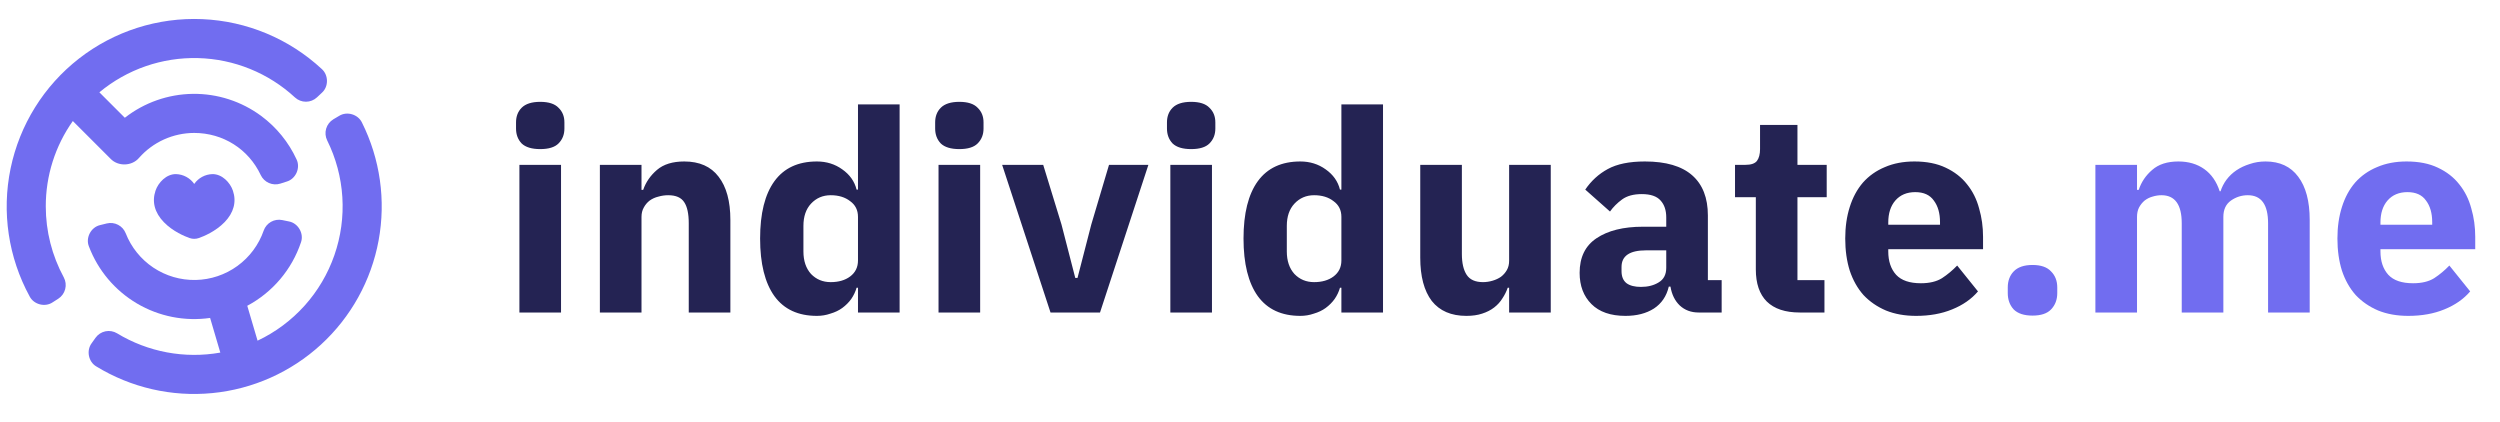 <svg width="160" height="27" viewBox="0 0 160 27" fill="none" xmlns="http://www.w3.org/2000/svg">
<path d="M7.076 10.161C7.561 10.668 8.445 10.639 8.898 10.104C9.34 9.603 9.883 9.201 10.492 8.926C11.101 8.651 11.761 8.509 12.43 8.508C14.273 8.508 15.905 9.54 16.686 11.202C16.793 11.429 16.979 11.61 17.209 11.711C17.439 11.813 17.699 11.827 17.939 11.752L18.352 11.62C18.932 11.449 19.243 10.743 18.979 10.2C18.471 9.1 17.695 8.146 16.722 7.424C15.455 6.484 13.914 5.987 12.337 6.007C10.759 6.028 9.232 6.565 7.989 7.537L6.36 5.908C8.132 4.436 10.378 3.657 12.681 3.718C14.984 3.778 17.186 4.674 18.878 6.237C19.07 6.414 19.323 6.511 19.584 6.51C19.845 6.509 20.096 6.409 20.287 6.23L20.602 5.935C21.039 5.544 21.03 4.807 20.595 4.418C18.506 2.48 15.796 1.348 12.949 1.225C10.103 1.102 7.305 1.996 5.057 3.747C2.809 5.497 1.257 7.99 0.678 10.78C0.1 13.57 0.533 16.475 1.899 18.975C2.169 19.492 2.882 19.676 3.367 19.35L3.726 19.121C3.947 18.979 4.106 18.759 4.172 18.506C4.238 18.252 4.206 17.983 4.082 17.752C3.326 16.358 2.93 14.799 2.93 13.214C2.924 11.256 3.529 9.344 4.661 7.746L7.076 10.161Z" fill="#716DF0"/>
<path d="M21.71 7.413L21.338 7.633C21.114 7.767 20.948 7.981 20.874 8.233C20.8 8.484 20.824 8.754 20.94 8.988C21.501 10.12 21.831 11.352 21.91 12.613C21.989 13.874 21.816 15.138 21.401 16.331C20.986 17.524 20.338 18.623 19.494 19.562C18.649 20.502 17.626 21.264 16.484 21.803L15.825 19.57C17.446 18.705 18.675 17.254 19.261 15.513C19.467 14.946 19.079 14.278 18.486 14.171L18.061 14.084C17.816 14.034 17.561 14.075 17.343 14.198C17.126 14.321 16.96 14.519 16.877 14.755C16.561 15.664 15.975 16.454 15.196 17.02C14.417 17.586 13.484 17.899 12.522 17.918C11.559 17.937 10.614 17.661 9.814 17.127C9.014 16.592 8.396 15.825 8.045 14.929C7.953 14.696 7.78 14.503 7.558 14.388C7.335 14.272 7.078 14.241 6.835 14.3L6.414 14.404C5.826 14.534 5.464 15.214 5.691 15.773C6.271 17.303 7.356 18.59 8.765 19.422C10.175 20.254 11.826 20.58 13.447 20.348L14.1 22.566C11.821 22.971 9.472 22.533 7.492 21.332C7.269 21.197 7.003 21.151 6.747 21.204C6.491 21.258 6.265 21.405 6.114 21.618L5.863 21.97C5.517 22.435 5.659 23.156 6.16 23.45C8.384 24.81 10.99 25.41 13.585 25.158C16.179 24.907 18.621 23.817 20.542 22.055C22.463 20.292 23.758 17.952 24.231 15.389C24.704 12.825 24.33 10.177 23.166 7.845C22.915 7.317 22.208 7.105 21.71 7.413Z" fill="#716DF0"/>
<path d="M12.936 11.319C13.139 11.209 13.364 11.149 13.593 11.143C14.211 11.134 14.731 11.682 14.907 12.206C15.146 12.914 14.961 13.609 14.376 14.216C13.793 14.818 13.024 15.13 12.721 15.236C12.532 15.302 12.327 15.302 12.138 15.236C11.835 15.13 11.066 14.818 10.483 14.215C9.898 13.609 9.713 12.914 9.952 12.206C10.128 11.682 10.648 11.133 11.266 11.143C11.495 11.149 11.72 11.209 11.923 11.319C12.125 11.428 12.299 11.583 12.43 11.772C12.56 11.583 12.734 11.428 12.936 11.319Z" fill="#716DF0"/>
<path d="M34.574 9.542C34.034 9.542 33.638 9.422 33.386 9.182C33.146 8.93 33.026 8.612 33.026 8.228V7.832C33.026 7.448 33.146 7.136 33.386 6.896C33.638 6.644 34.034 6.518 34.574 6.518C35.114 6.518 35.504 6.644 35.744 6.896C35.996 7.136 36.122 7.448 36.122 7.832V8.228C36.122 8.612 35.996 8.93 35.744 9.182C35.504 9.422 35.114 9.542 34.574 9.542ZM33.242 10.55H35.906V20H33.242V10.55ZM38.392 20V10.55H41.056V12.152H41.164C41.332 11.66 41.626 11.234 42.046 10.874C42.466 10.514 43.048 10.334 43.792 10.334C44.764 10.334 45.496 10.658 45.988 11.306C46.492 11.954 46.744 12.878 46.744 14.078V20H44.08V14.294C44.08 13.682 43.984 13.232 43.792 12.944C43.6 12.644 43.258 12.494 42.766 12.494C42.55 12.494 42.34 12.524 42.136 12.584C41.932 12.632 41.746 12.716 41.578 12.836C41.422 12.956 41.296 13.106 41.2 13.286C41.104 13.454 41.056 13.652 41.056 13.88V20H38.392ZM54.911 18.416H54.821C54.749 18.668 54.635 18.908 54.479 19.136C54.323 19.352 54.131 19.544 53.903 19.712C53.687 19.868 53.435 19.988 53.147 20.072C52.871 20.168 52.583 20.216 52.283 20.216C51.083 20.216 50.177 19.796 49.565 18.956C48.953 18.104 48.647 16.874 48.647 15.266C48.647 13.658 48.953 12.434 49.565 11.594C50.177 10.754 51.083 10.334 52.283 10.334C52.895 10.334 53.435 10.502 53.903 10.838C54.383 11.174 54.689 11.606 54.821 12.134H54.911V6.68H57.575V20H54.911V18.416ZM53.165 18.056C53.669 18.056 54.083 17.936 54.407 17.696C54.743 17.444 54.911 17.102 54.911 16.67V13.88C54.911 13.448 54.743 13.112 54.407 12.872C54.083 12.62 53.669 12.494 53.165 12.494C52.661 12.494 52.241 12.674 51.905 13.034C51.581 13.382 51.419 13.856 51.419 14.456V16.094C51.419 16.694 51.581 17.174 51.905 17.534C52.241 17.882 52.661 18.056 53.165 18.056ZM61.398 9.542C60.858 9.542 60.462 9.422 60.21 9.182C59.97 8.93 59.85 8.612 59.85 8.228V7.832C59.85 7.448 59.97 7.136 60.21 6.896C60.462 6.644 60.858 6.518 61.398 6.518C61.938 6.518 62.328 6.644 62.568 6.896C62.82 7.136 62.946 7.448 62.946 7.832V8.228C62.946 8.612 62.82 8.93 62.568 9.182C62.328 9.422 61.938 9.542 61.398 9.542ZM60.066 10.55H62.73V20H60.066V10.55ZM67.233 20L64.137 10.55H66.765L67.935 14.366L68.817 17.786H68.961L69.843 14.366L70.977 10.55H73.497L70.401 20H67.233ZM76.234 9.542C75.694 9.542 75.298 9.422 75.046 9.182C74.806 8.93 74.686 8.612 74.686 8.228V7.832C74.686 7.448 74.806 7.136 75.046 6.896C75.298 6.644 75.694 6.518 76.234 6.518C76.774 6.518 77.164 6.644 77.404 6.896C77.656 7.136 77.782 7.448 77.782 7.832V8.228C77.782 8.612 77.656 8.93 77.404 9.182C77.164 9.422 76.774 9.542 76.234 9.542ZM74.902 10.55H77.566V20H74.902V10.55ZM85.849 18.416H85.758C85.686 18.668 85.573 18.908 85.416 19.136C85.26 19.352 85.069 19.544 84.841 19.712C84.624 19.868 84.373 19.988 84.085 20.072C83.808 20.168 83.52 20.216 83.221 20.216C82.02 20.216 81.115 19.796 80.502 18.956C79.891 18.104 79.585 16.874 79.585 15.266C79.585 13.658 79.891 12.434 80.502 11.594C81.115 10.754 82.02 10.334 83.221 10.334C83.832 10.334 84.373 10.502 84.841 10.838C85.32 11.174 85.626 11.606 85.758 12.134H85.849V6.68H88.513V20H85.849V18.416ZM84.103 18.056C84.606 18.056 85.02 17.936 85.344 17.696C85.68 17.444 85.849 17.102 85.849 16.67V13.88C85.849 13.448 85.68 13.112 85.344 12.872C85.02 12.62 84.606 12.494 84.103 12.494C83.599 12.494 83.178 12.674 82.843 13.034C82.519 13.382 82.356 13.856 82.356 14.456V16.094C82.356 16.694 82.519 17.174 82.843 17.534C83.178 17.882 83.599 18.056 84.103 18.056ZM96.584 18.416H96.494C96.41 18.656 96.296 18.884 96.152 19.1C96.02 19.316 95.846 19.508 95.63 19.676C95.414 19.844 95.156 19.976 94.856 20.072C94.568 20.168 94.232 20.216 93.848 20.216C92.876 20.216 92.138 19.898 91.634 19.262C91.142 18.614 90.896 17.69 90.896 16.49V10.55H93.56V16.256C93.56 16.832 93.662 17.276 93.866 17.588C94.07 17.9 94.418 18.056 94.91 18.056C95.114 18.056 95.318 18.026 95.522 17.966C95.726 17.906 95.906 17.822 96.062 17.714C96.218 17.594 96.344 17.45 96.44 17.282C96.536 17.114 96.584 16.916 96.584 16.688V10.55H99.248V20H96.584V18.416ZM108.71 20C108.23 20 107.828 19.85 107.504 19.55C107.192 19.25 106.994 18.848 106.91 18.344H106.802C106.658 18.956 106.34 19.424 105.848 19.748C105.356 20.06 104.75 20.216 104.03 20.216C103.082 20.216 102.356 19.964 101.852 19.46C101.348 18.956 101.096 18.29 101.096 17.462C101.096 16.466 101.456 15.728 102.176 15.248C102.908 14.756 103.898 14.51 105.146 14.51H106.64V13.916C106.64 13.46 106.52 13.1 106.28 12.836C106.04 12.56 105.638 12.422 105.074 12.422C104.546 12.422 104.126 12.536 103.814 12.764C103.502 12.992 103.244 13.25 103.04 13.538L101.456 12.134C101.84 11.57 102.32 11.132 102.896 10.82C103.484 10.496 104.276 10.334 105.272 10.334C106.616 10.334 107.624 10.628 108.296 11.216C108.968 11.804 109.304 12.662 109.304 13.79V17.93H110.186V20H108.71ZM105.02 18.362C105.464 18.362 105.842 18.266 106.154 18.074C106.478 17.882 106.64 17.57 106.64 17.138V16.022H105.344C104.3 16.022 103.778 16.376 103.778 17.084V17.354C103.778 17.702 103.886 17.96 104.102 18.128C104.318 18.284 104.624 18.362 105.02 18.362ZM115.181 20C114.257 20 113.555 19.766 113.075 19.298C112.607 18.83 112.373 18.146 112.373 17.246V12.62H111.041V10.55H111.707C112.067 10.55 112.313 10.466 112.445 10.298C112.577 10.118 112.643 9.866 112.643 9.542V7.994H115.037V10.55H116.909V12.62H115.037V17.93H116.765V20H115.181ZM122.631 20.216C121.911 20.216 121.269 20.102 120.705 19.874C120.141 19.634 119.661 19.304 119.265 18.884C118.881 18.452 118.587 17.93 118.383 17.318C118.191 16.706 118.095 16.022 118.095 15.266C118.095 14.522 118.191 13.85 118.383 13.25C118.575 12.638 118.857 12.116 119.229 11.684C119.613 11.252 120.081 10.922 120.633 10.694C121.185 10.454 121.815 10.334 122.523 10.334C123.303 10.334 123.969 10.466 124.521 10.73C125.085 10.994 125.541 11.348 125.889 11.792C126.249 12.236 126.507 12.752 126.663 13.34C126.831 13.916 126.915 14.522 126.915 15.158V15.95H120.849V16.094C120.849 16.718 121.017 17.216 121.353 17.588C121.689 17.948 122.217 18.128 122.937 18.128C123.489 18.128 123.939 18.02 124.287 17.804C124.635 17.576 124.959 17.306 125.259 16.994L126.591 18.65C126.171 19.142 125.619 19.526 124.935 19.802C124.263 20.078 123.495 20.216 122.631 20.216ZM122.577 12.296C122.037 12.296 121.611 12.476 121.299 12.836C120.999 13.184 120.849 13.652 120.849 14.24V14.384H124.161V14.222C124.161 13.646 124.029 13.184 123.765 12.836C123.513 12.476 123.117 12.296 122.577 12.296Z" fill="#242353"/>
<path d="M130.081 20.198C129.541 20.198 129.139 20.066 128.875 19.802C128.623 19.526 128.497 19.178 128.497 18.758V18.398C128.497 17.978 128.623 17.636 128.875 17.372C129.139 17.096 129.541 16.958 130.081 16.958C130.621 16.958 131.017 17.096 131.269 17.372C131.533 17.636 131.665 17.978 131.665 18.398V18.758C131.665 19.178 131.533 19.526 131.269 19.802C131.017 20.066 130.621 20.198 130.081 20.198ZM134.105 20V10.55H136.769V12.152H136.877C137.045 11.648 137.333 11.222 137.741 10.874C138.149 10.514 138.707 10.334 139.415 10.334C140.063 10.334 140.615 10.496 141.071 10.82C141.527 11.144 141.857 11.618 142.061 12.242H142.115C142.199 11.978 142.325 11.732 142.493 11.504C142.673 11.264 142.889 11.06 143.141 10.892C143.393 10.724 143.675 10.592 143.987 10.496C144.299 10.388 144.635 10.334 144.995 10.334C145.907 10.334 146.603 10.658 147.083 11.306C147.575 11.954 147.821 12.878 147.821 14.078V20H145.157V14.294C145.157 13.094 144.725 12.494 143.861 12.494C143.465 12.494 143.105 12.608 142.781 12.836C142.457 13.064 142.295 13.412 142.295 13.88V20H139.631V14.294C139.631 13.094 139.199 12.494 138.335 12.494C138.143 12.494 137.951 12.524 137.759 12.584C137.579 12.632 137.411 12.716 137.255 12.836C137.111 12.956 136.991 13.106 136.895 13.286C136.811 13.454 136.769 13.652 136.769 13.88V20H134.105ZM154.131 20.216C153.411 20.216 152.769 20.102 152.205 19.874C151.641 19.634 151.161 19.304 150.765 18.884C150.381 18.452 150.087 17.93 149.883 17.318C149.691 16.706 149.595 16.022 149.595 15.266C149.595 14.522 149.691 13.85 149.883 13.25C150.075 12.638 150.357 12.116 150.729 11.684C151.113 11.252 151.581 10.922 152.133 10.694C152.685 10.454 153.315 10.334 154.023 10.334C154.803 10.334 155.469 10.466 156.021 10.73C156.585 10.994 157.041 11.348 157.389 11.792C157.749 12.236 158.007 12.752 158.163 13.34C158.331 13.916 158.415 14.522 158.415 15.158V15.95H152.349V16.094C152.349 16.718 152.517 17.216 152.853 17.588C153.189 17.948 153.717 18.128 154.437 18.128C154.989 18.128 155.439 18.02 155.787 17.804C156.135 17.576 156.459 17.306 156.759 16.994L158.091 18.65C157.671 19.142 157.119 19.526 156.435 19.802C155.763 20.078 154.995 20.216 154.131 20.216ZM154.077 12.296C153.537 12.296 153.111 12.476 152.799 12.836C152.499 13.184 152.349 13.652 152.349 14.24V14.384H155.661V14.222C155.661 13.646 155.529 13.184 155.265 12.836C155.013 12.476 154.617 12.296 154.077 12.296Z" fill="#716DF0"/>
</svg>
